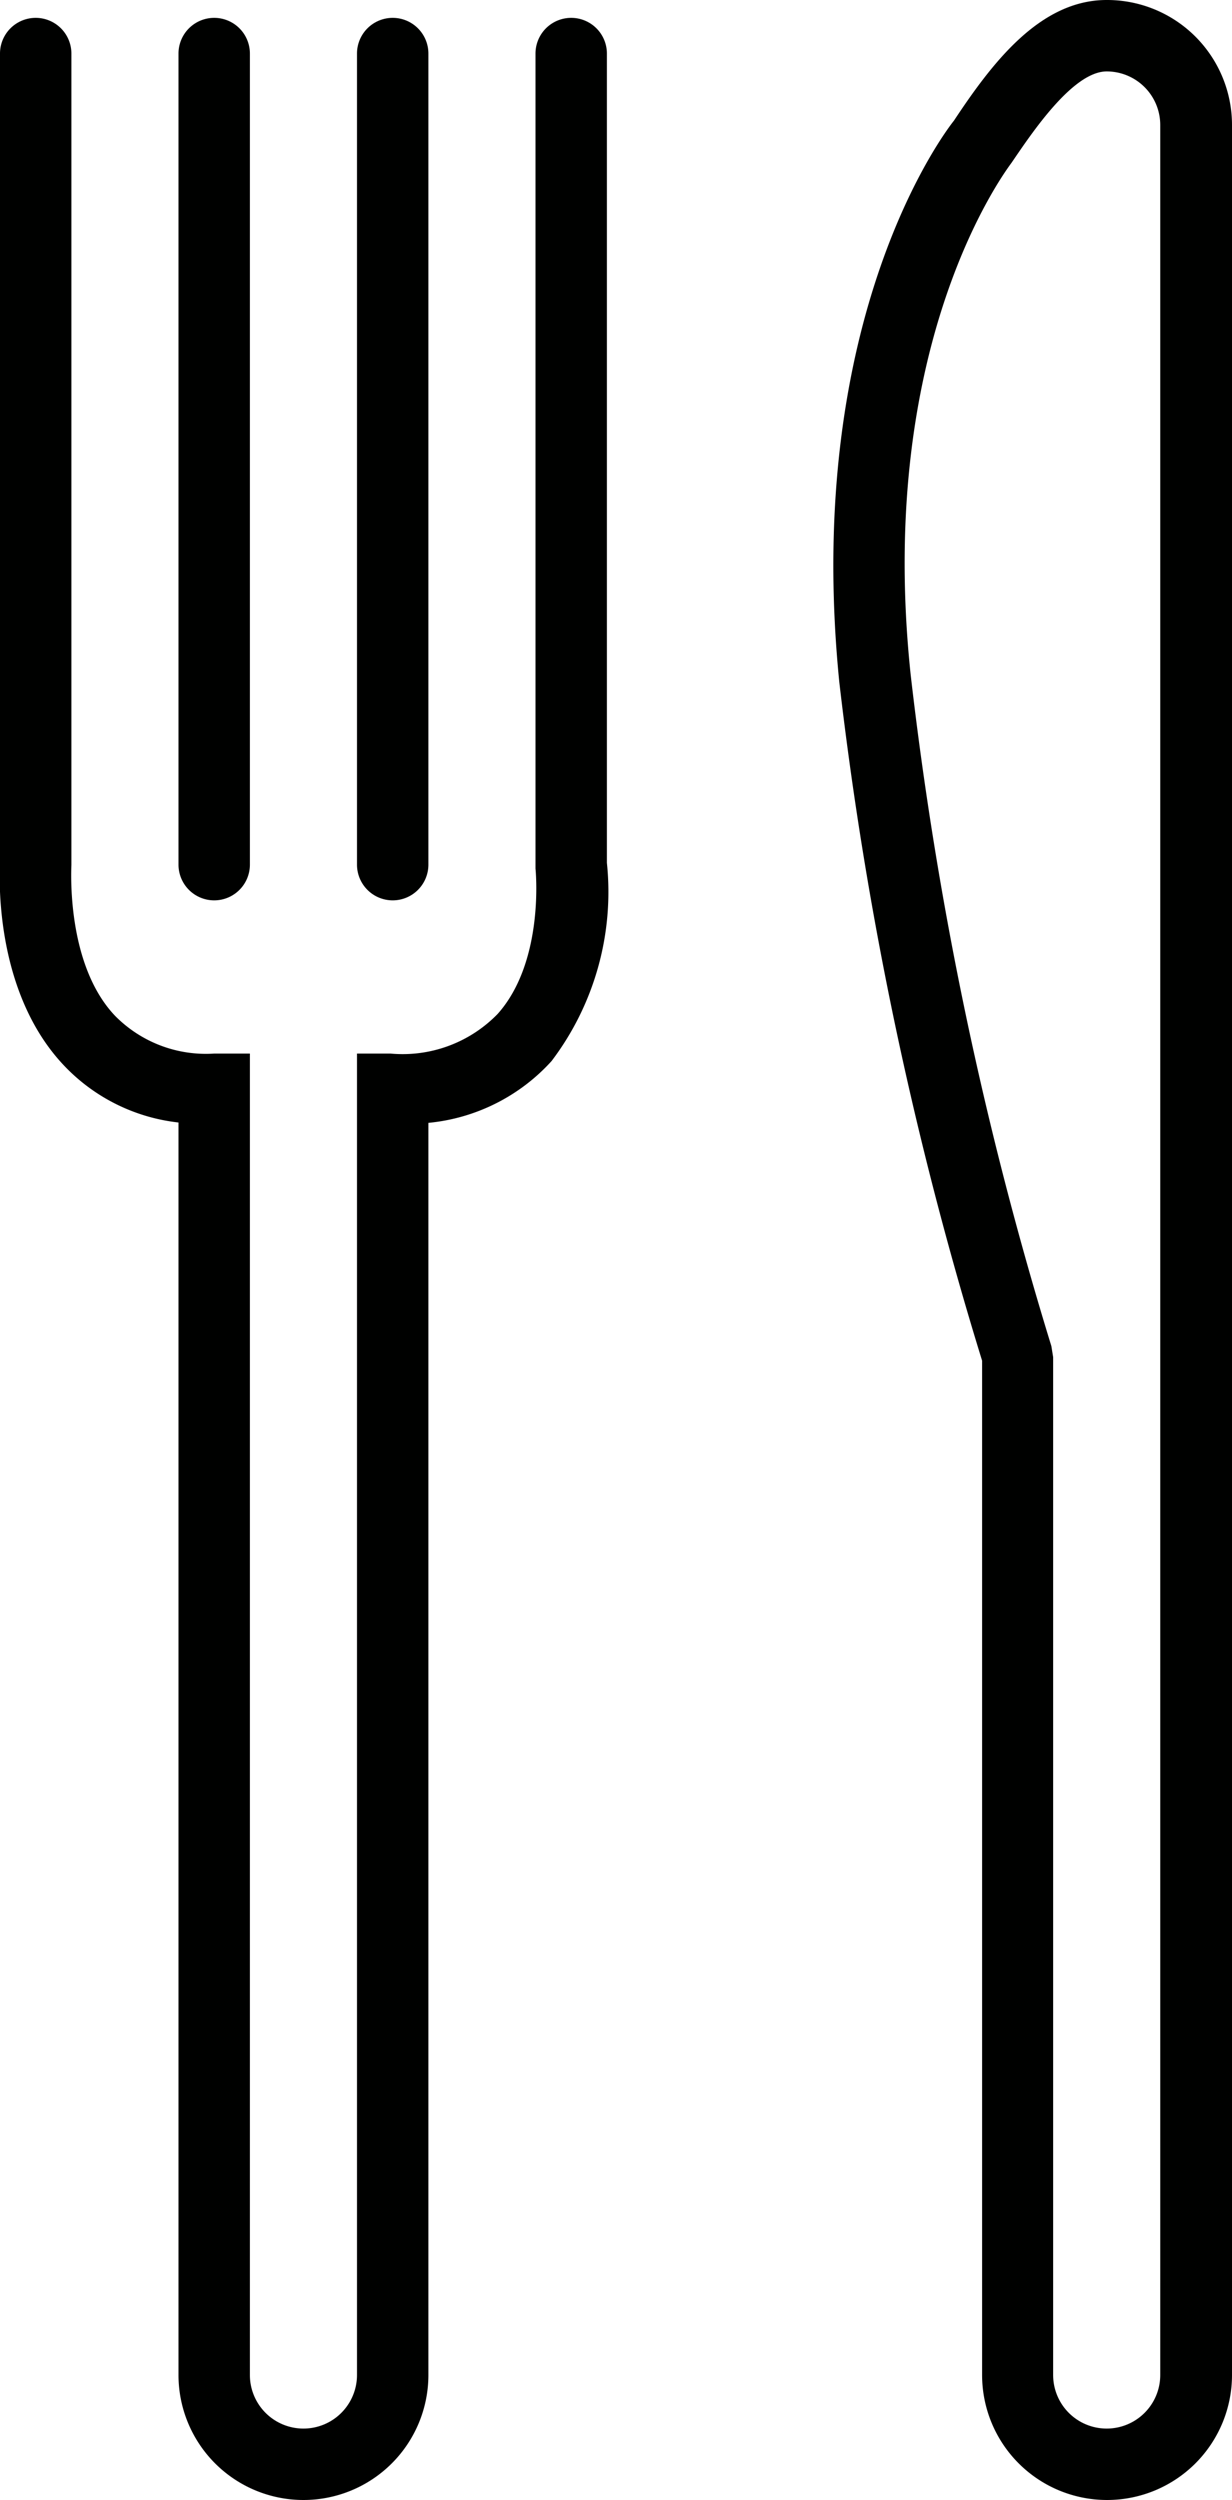<svg xmlns="http://www.w3.org/2000/svg" viewBox="0 0 34.51 70"><defs><style>.cls-1{fill:#000100;}</style></defs><title>mealAsset 7</title><g id="Layer_2" data-name="Layer 2"><g id="Layer_1-2" data-name="Layer 1"><path class="cls-1" d="M31,0c-1.88,0-3.22,1.78-4.28,3.38-.17.21-4.24,5.43-3.21,15.72a105.65,105.65,0,0,0,4,19V66.5a3.5,3.5,0,1,0,7,0V3.5A3.5,3.5,0,0,0,31,0Zm1.5,66.5a1.5,1.5,0,1,1-3,0V38l-.05-.31A104.35,104.35,0,0,1,25.51,18.9c-1-9.42,2.75-14.23,2.83-14.35C28.9,3.73,30.05,2,31,2a1.5,1.5,0,0,1,1.5,1.5Z"/><path class="cls-1" d="M6,25.21a1,1,0,0,0,1-1V1.5a1,1,0,0,0-2,0V24.21A1,1,0,0,0,6,25.21Z"/><path class="cls-1" d="M11,25.21a1,1,0,0,0,1-1V1.5a1,1,0,0,0-2,0V24.21A1,1,0,0,0,11,25.21Z"/><path class="cls-1" d="M17,1.5a1,1,0,0,0-2,0V24.32s.27,2.58-1.06,4.07a3.71,3.71,0,0,1-3,1.11H10v37a1.5,1.5,0,0,1-3,0v-37H6a3.57,3.57,0,0,1-2.77-1.05C1.84,27,2,24.31,2,24.21V1.5a1,1,0,0,0-2,0V24.13c0,.15-.24,3.52,1.76,5.67A5.21,5.21,0,0,0,5,31.43V66.5a3.5,3.5,0,0,0,7,0V31.44a5.34,5.34,0,0,0,3.45-1.73A7.84,7.84,0,0,0,17,24.16Z"/></g></g></svg>
